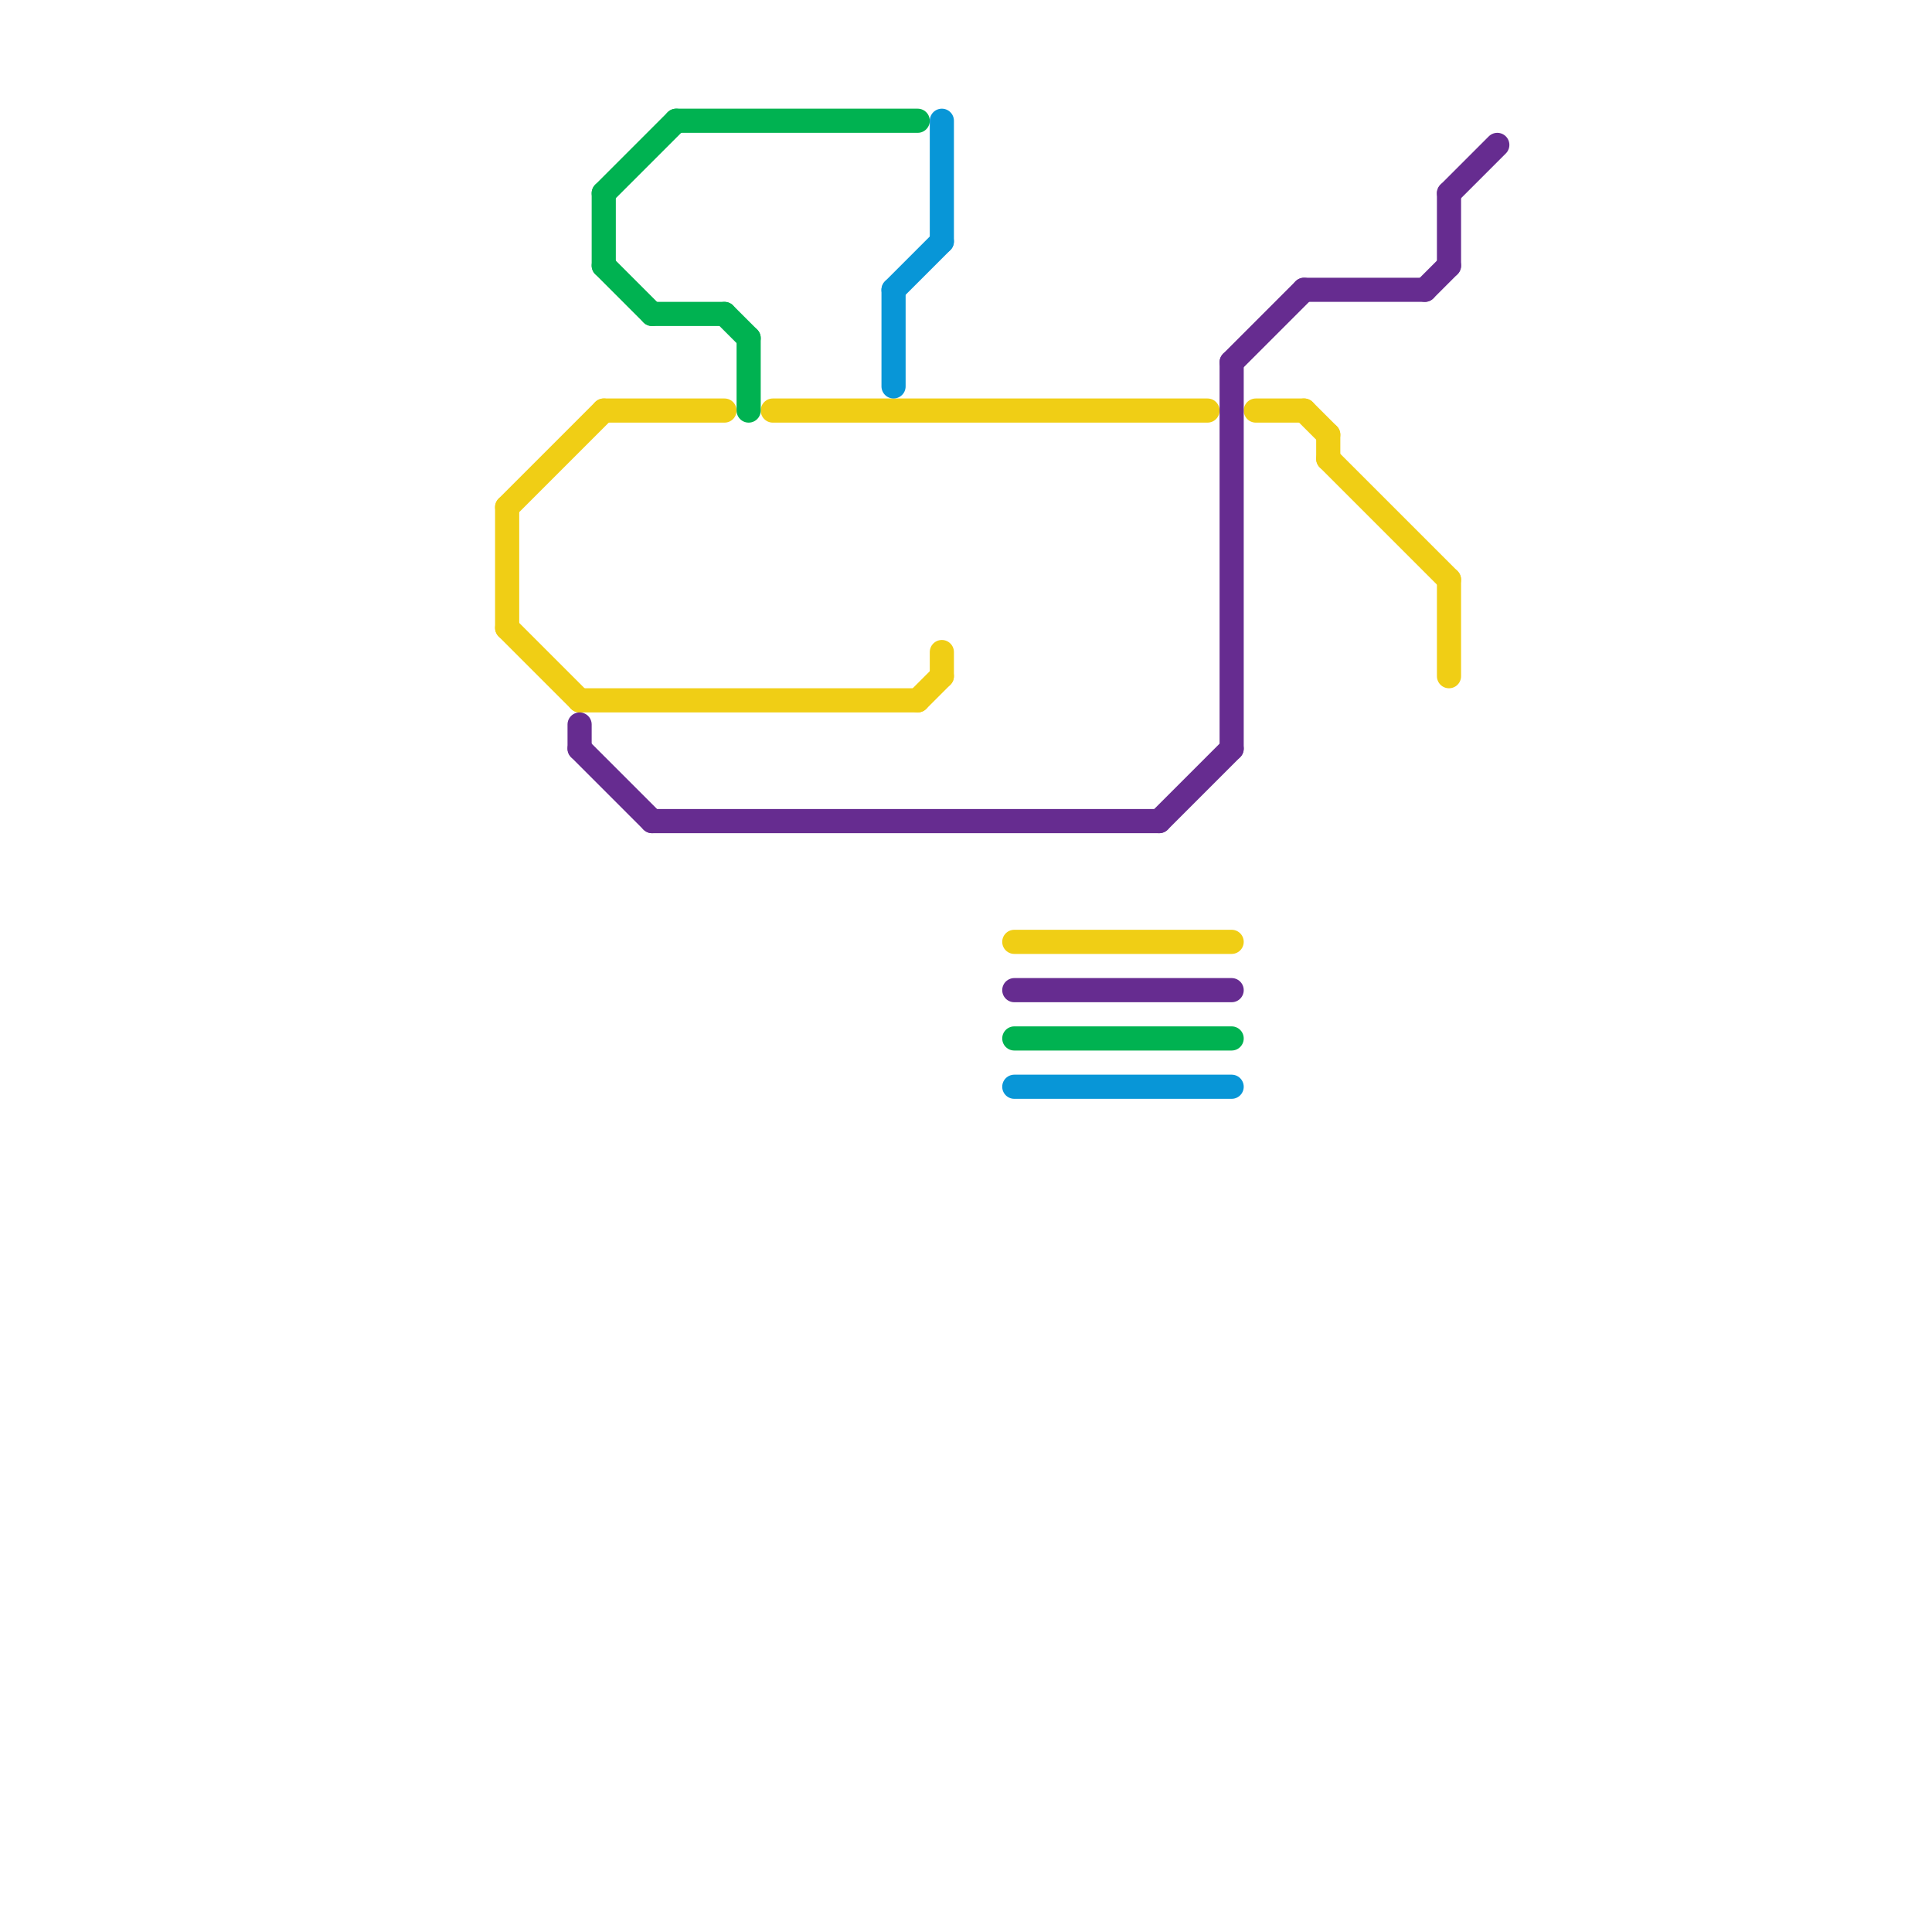 
<svg version="1.1" xmlns="http://www.w3.org/2000/svg" viewBox="0 0 80 80">
<style>text { font: 1px Helvetica; font-weight: 600; white-space: pre; dominant-baseline: central; } line { stroke-width: 1; fill: none; stroke-linecap: round; stroke-linejoin: round; } .c0 { stroke: #f0ce15 } .c1 { stroke: #662c90 } .c2 { stroke: #00b251 } .c3 { stroke: #0896d7 }</style><defs><g id="wm-xf"><circle r="1.2" fill="#000"/><circle r="0.9" fill="#fff"/><circle r="0.6" fill="#000"/><circle r="0.3" fill="#fff"/></g><g id="wm"><circle r="0.6" fill="#000"/><circle r="0.3" fill="#fff"/></g></defs><line class="c0" x1="38" y1="29" x2="39" y2="28"/><line class="c0" x1="60" y1="24" x2="60" y2="28"/><line class="c0" x1="39" y1="27" x2="39" y2="28"/><line class="c0" x1="24" y1="29" x2="38" y2="29"/><line class="c0" x1="21" y1="26" x2="24" y2="29"/><line class="c0" x1="32" y1="17" x2="50" y2="17"/><line class="c0" x1="21" y1="21" x2="25" y2="17"/><line class="c0" x1="54" y1="17" x2="55" y2="18"/><line class="c0" x1="25" y1="17" x2="30" y2="17"/><line class="c0" x1="42" y1="39" x2="51" y2="39"/><line class="c0" x1="52" y1="17" x2="54" y2="17"/><line class="c0" x1="55" y1="19" x2="60" y2="24"/><line class="c0" x1="55" y1="18" x2="55" y2="19"/><line class="c0" x1="21" y1="21" x2="21" y2="26"/><line class="c1" x1="51" y1="15" x2="54" y2="12"/><line class="c1" x1="60" y1="8" x2="62" y2="6"/><line class="c1" x1="48" y1="34" x2="51" y2="31"/><line class="c1" x1="24" y1="30" x2="24" y2="31"/><line class="c1" x1="54" y1="12" x2="59" y2="12"/><line class="c1" x1="59" y1="12" x2="60" y2="11"/><line class="c1" x1="60" y1="8" x2="60" y2="11"/><line class="c1" x1="42" y1="41" x2="51" y2="41"/><line class="c1" x1="51" y1="15" x2="51" y2="31"/><line class="c1" x1="27" y1="34" x2="48" y2="34"/><line class="c1" x1="24" y1="31" x2="27" y2="34"/><line class="c2" x1="27" y1="13" x2="30" y2="13"/><line class="c2" x1="31" y1="14" x2="31" y2="17"/><line class="c2" x1="25" y1="8" x2="25" y2="11"/><line class="c2" x1="25" y1="8" x2="28" y2="5"/><line class="c2" x1="28" y1="5" x2="38" y2="5"/><line class="c2" x1="25" y1="11" x2="27" y2="13"/><line class="c2" x1="42" y1="43" x2="51" y2="43"/><line class="c2" x1="30" y1="13" x2="31" y2="14"/><line class="c3" x1="39" y1="5" x2="39" y2="10"/><line class="c3" x1="37" y1="12" x2="37" y2="16"/><line class="c3" x1="42" y1="45" x2="51" y2="45"/><line class="c3" x1="37" y1="12" x2="39" y2="10"/>
</svg>
